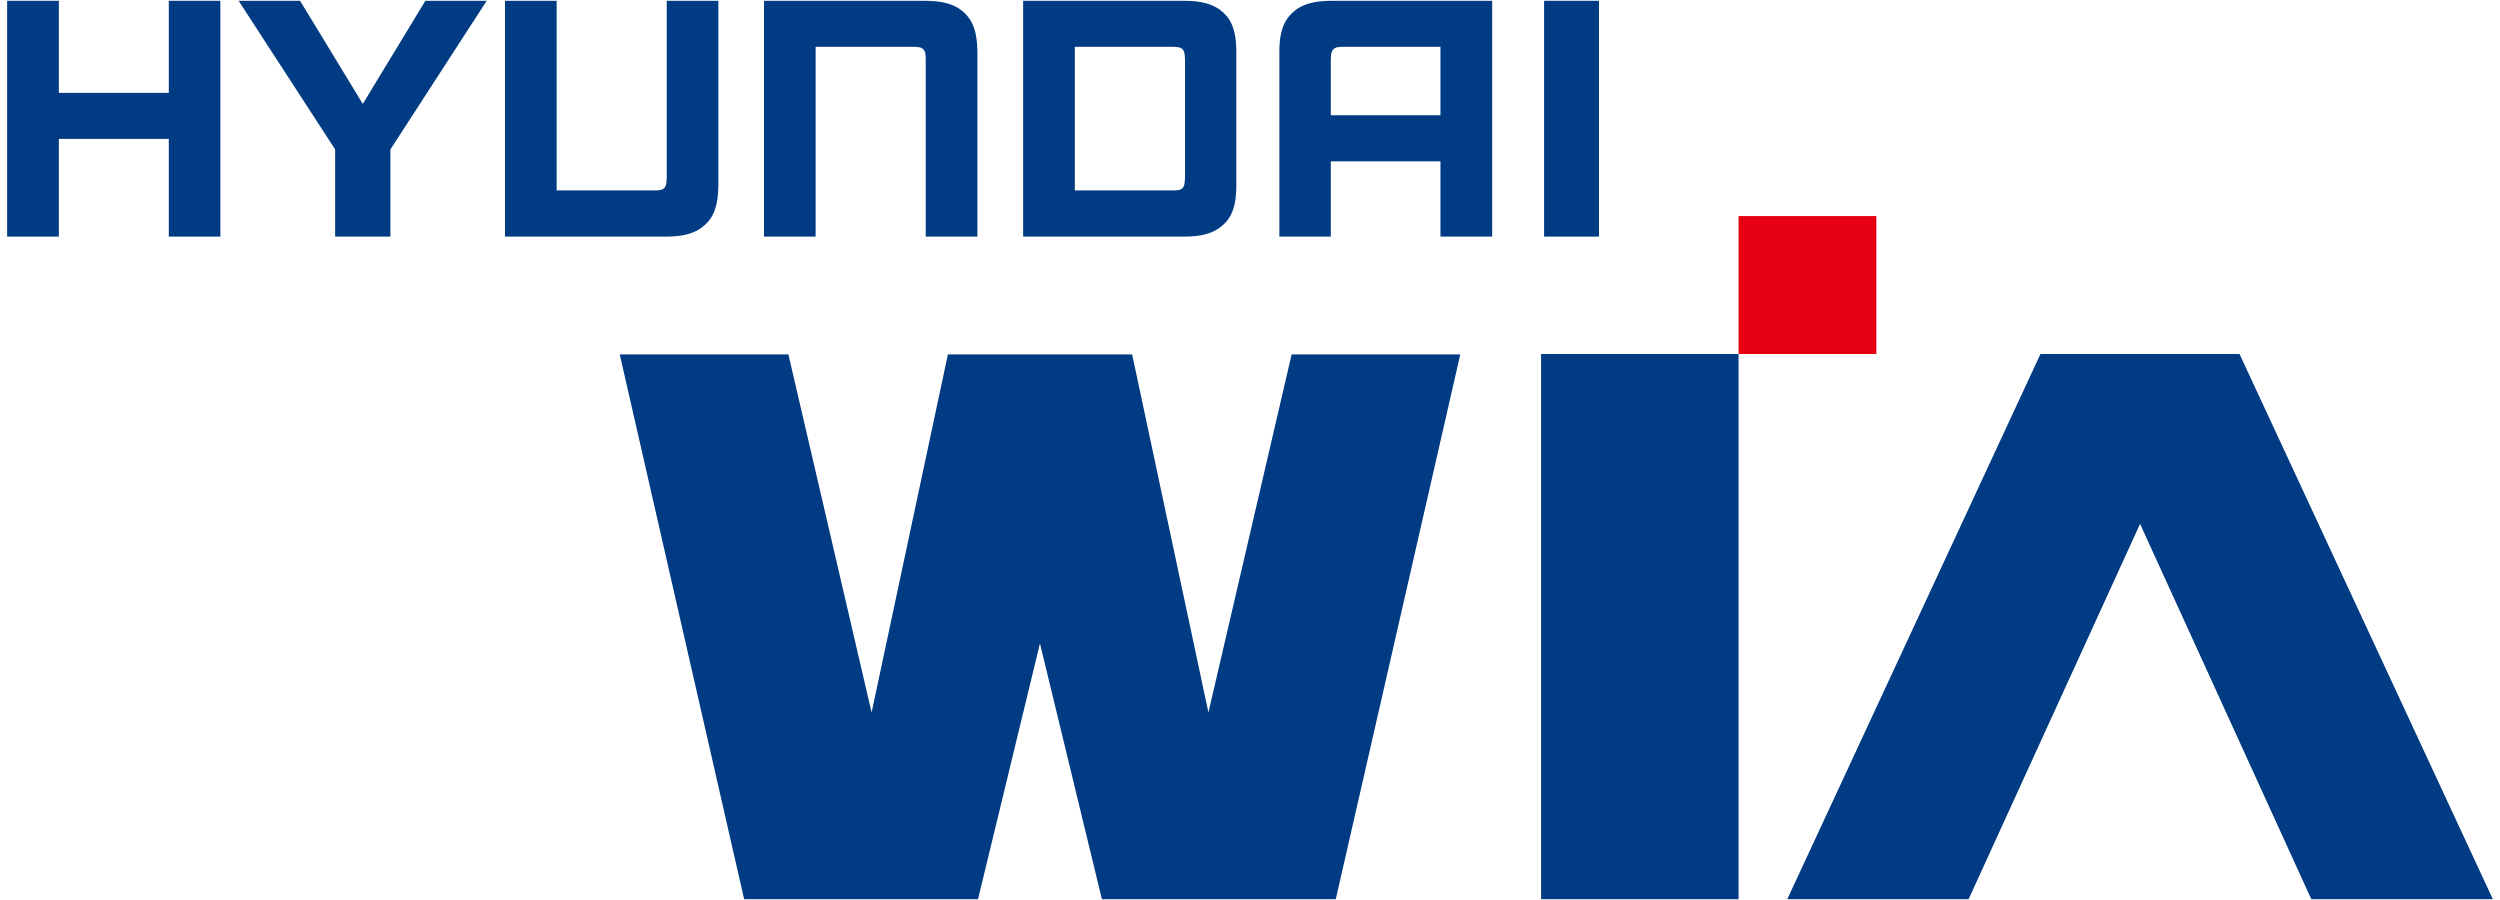 <?xml version="1.0" encoding="UTF-8"?>
<svg xmlns="http://www.w3.org/2000/svg" xmlns:xlink="http://www.w3.org/1999/xlink" width="175px" height="63px" viewBox="0 0 174 63" version="1.1">
  <g id="surface1">
    <path style=" stroke:none;fill-rule:nonzero;fill:rgb(0%,23.137%,51.373%);fill-opacity:1;" d="M 107.375 62.945 L 121.199 62.945 L 121.199 24.781 L 107.375 24.781 Z M 156.266 24.781 L 142.332 24.781 L 124.609 62.945 L 137.301 62.945 L 149.305 36.672 L 161.293 62.945 L 174 62.945 Z M 84.09 49.875 L 78.75 24.809 L 65.852 24.809 L 60.512 49.875 L 54.688 24.809 L 42.883 24.809 L 51.59 62.945 L 67.961 62.945 L 72.297 45.039 L 76.633 62.945 L 93.004 62.945 L 101.719 24.809 L 89.914 24.809 Z M 84.09 49.875 "></path>
    <path style=" stroke:none;fill-rule:nonzero;fill:rgb(90.196%,0%,7.059%);fill-opacity:1;" d="M 121.199 15.125 L 130.844 15.125 L 130.844 24.781 L 121.199 24.781 Z M 121.199 15.125 "></path>
    <path style=" stroke:none;fill-rule:nonzero;fill:rgb(0%,23.137%,51.373%);fill-opacity:1;" d="M 93.586 3.277 L 100.332 3.277 L 100.332 8.07 L 92.656 8.07 L 92.656 4.223 C 92.676 4.031 92.637 3.695 92.801 3.488 C 92.973 3.273 93.238 3.285 93.586 3.277 M 89.859 1 C 89.105 1.773 89.066 2.906 89.055 3.562 L 89.055 16.562 L 92.656 16.562 L 92.656 11.293 L 100.332 11.293 L 100.332 16.562 L 103.953 16.562 L 103.953 0.055 L 92.688 0.055 C 91.621 0.066 90.609 0.215 89.859 1 "></path>
    <path style=" stroke:none;fill-rule:nonzero;fill:rgb(0%,23.137%,51.373%);fill-opacity:1;" d="M 64.27 0.055 L 52.98 0.055 L 52.98 16.562 L 56.594 16.562 L 56.594 3.277 L 63.379 3.277 C 63.715 3.285 63.992 3.266 64.164 3.488 C 64.324 3.695 64.293 4.031 64.301 4.223 L 64.301 16.562 L 67.918 16.562 L 67.918 3.562 C 67.895 2.906 67.863 1.773 67.102 0.996 C 66.359 0.215 65.355 0.066 64.27 0.055 "></path>
    <path style=" stroke:none;fill-rule:nonzero;fill:rgb(0%,23.137%,51.373%);fill-opacity:1;" d="M 46.172 12.391 C 46.156 12.578 46.188 12.918 46.027 13.129 C 45.859 13.344 45.582 13.324 45.242 13.328 L 38.465 13.328 L 38.465 0.055 L 34.848 0.055 L 34.848 16.562 L 46.137 16.562 C 47.223 16.555 48.215 16.398 48.969 15.621 C 49.738 14.84 49.758 13.711 49.785 13.047 L 49.785 0.055 L 46.172 0.055 Z M 46.172 12.391 "></path>
    <path style=" stroke:none;fill-rule:nonzero;fill:rgb(0%,23.137%,51.373%);fill-opacity:1;" d="M 82.453 12.391 C 82.43 12.578 82.465 12.918 82.312 13.129 C 82.141 13.344 81.867 13.324 81.527 13.328 L 74.738 13.328 L 74.738 3.277 L 81.527 3.277 C 81.867 3.285 82.141 3.273 82.312 3.488 C 82.465 3.695 82.43 4.031 82.453 4.223 Z M 86.043 3.562 C 86.027 2.906 86.004 1.773 85.246 0.992 C 84.484 0.215 83.488 0.066 82.422 0.055 L 71.121 0.055 L 71.121 16.562 L 82.422 16.562 C 83.488 16.555 84.484 16.398 85.246 15.621 C 86.004 14.84 86.027 13.711 86.043 13.047 Z M 86.043 3.562 "></path>
    <path style=" stroke:none;fill-rule:nonzero;fill:rgb(0%,23.137%,51.373%);fill-opacity:1;" d="M 11.316 6.5 L 3.621 6.5 L 3.621 0.055 L 0 0.055 L 0 16.562 L 3.621 16.562 L 3.621 9.723 L 11.316 9.723 L 11.316 16.562 L 14.926 16.562 L 14.926 0.055 L 11.316 0.055 Z M 11.316 6.5 "></path>
    <path style=" stroke:none;fill-rule:nonzero;fill:rgb(0%,23.137%,51.373%);fill-opacity:1;" d="M 24.895 7.273 L 20.504 0.055 L 16.203 0.055 L 22.961 10.461 L 22.961 16.562 L 26.828 16.562 L 26.828 10.461 L 33.57 0.055 L 29.277 0.055 Z M 24.895 7.273 "></path>
    <path style=" stroke:none;fill-rule:nonzero;fill:rgb(0%,23.137%,51.373%);fill-opacity:1;" d="M 107.586 0.055 L 111.43 0.055 L 111.43 16.562 L 107.586 16.562 Z M 107.586 0.055 "></path>
  </g>
</svg>
